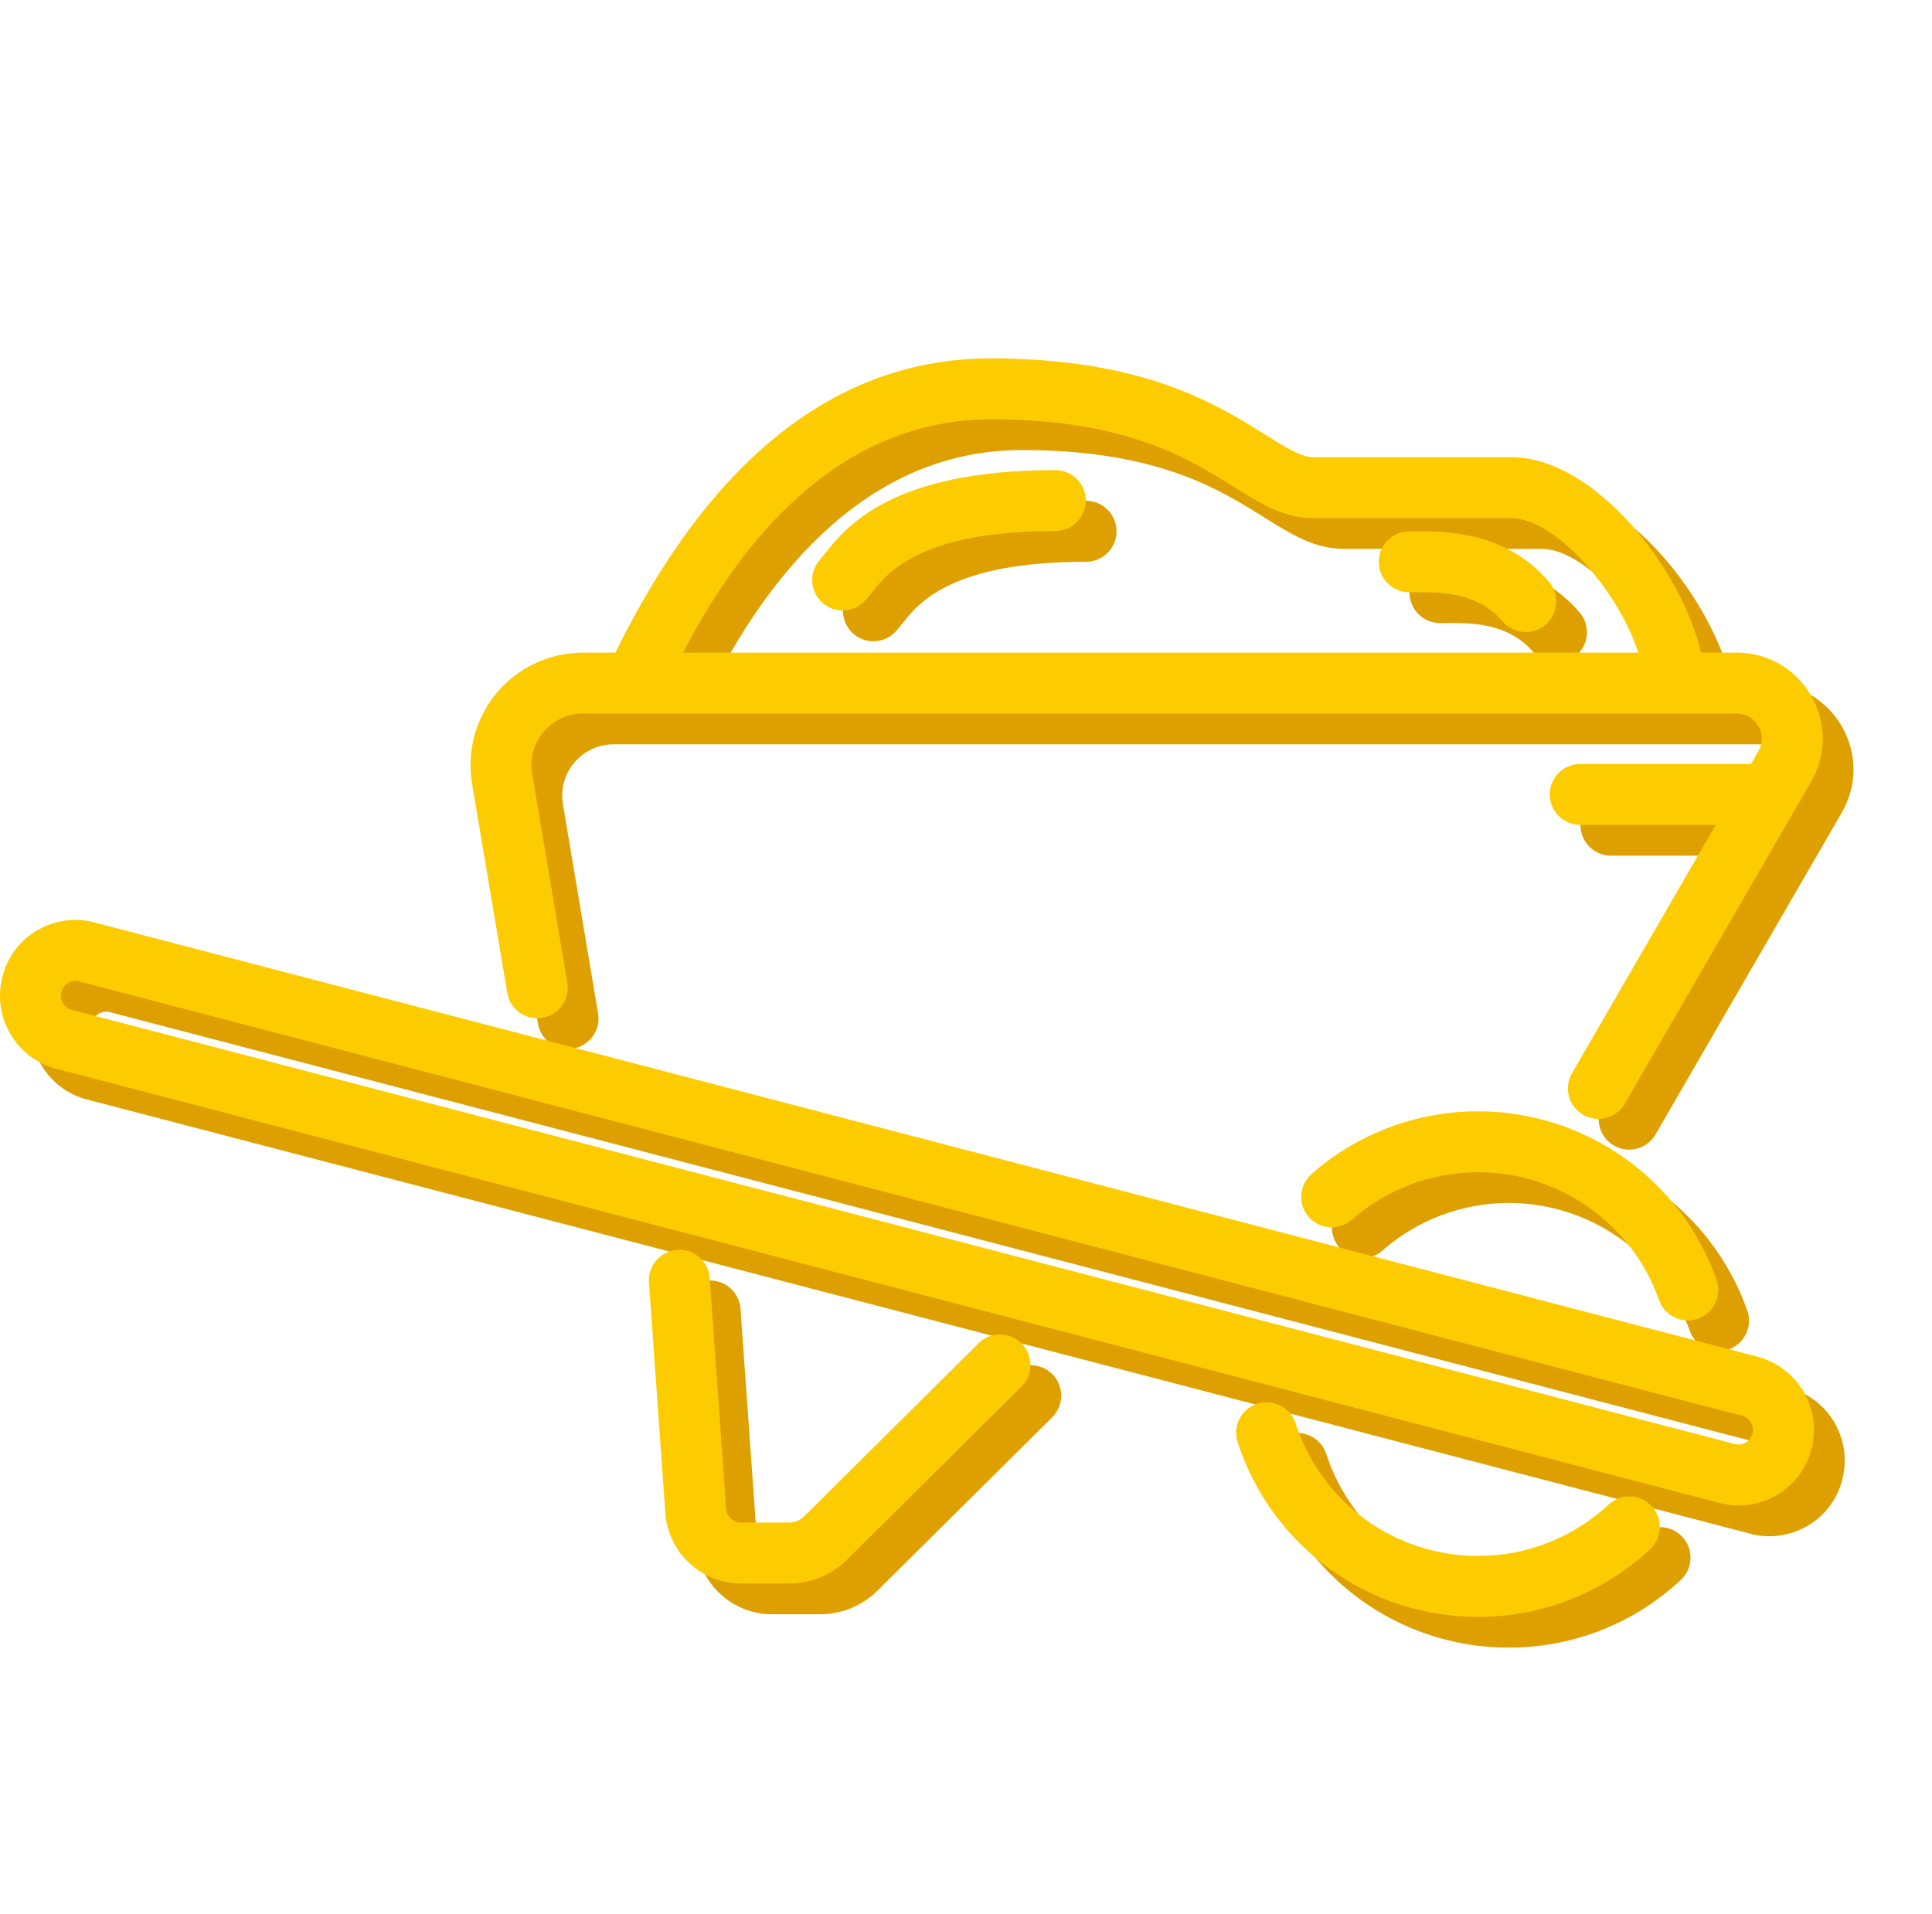 <svg xmlns="http://www.w3.org/2000/svg" id="b" data-name="Ebene 2" width="103.709" height="102.769" viewBox="0 0 103.709 102.769"><defs><style>      .d {        fill: #fdcc00;      }      .d, .e, .f {        stroke-width: 0px;      }      .e {        fill: none;      }      .f {        fill: #de9f00;      }    </style></defs><g id="c" data-name="Icons"><g><g><path class="f" d="M87.995,82.426c-1.906,1.777-4.393,2.755-7.002,2.755-4.474,0-8.411-2.861-9.797-7.12-.28-.859-1.203-1.328-2.062-1.049-.859.28-1.329,1.203-1.049,2.062,1.826,5.61,7.013,9.38,12.908,9.38,3.441,0,6.72-1.29,9.234-3.634.661-.616.697-1.651.081-2.312s-1.651-.697-2.312-.081Z"></path><path class="f" d="M28.878,54.95c.15.89.986,1.494,1.885,1.342.891-.15,1.492-.994,1.342-1.885l-1.888-11.23c-.135-.803.089-1.619.615-2.24.525-.621,1.292-.977,2.106-.977h61.931c.703,0,1.051.472,1.168.675.117.203.351.741-.001,1.349l-.393.679h-9.168c-.903,0-1.636.733-1.636,1.636s.733,1.636,1.636,1.636h7.274l-7.713,13.329c-.453.782-.185,1.783.597,2.235.258.149.54.22.818.22.565,0,1.114-.293,1.417-.817l10-17.28c.837-1.447.838-3.175.003-4.623s-2.331-2.312-4.002-2.312h-1.912c-1.013-4.414-5.641-10.493-10.21-10.493h-10.609c-.64,0-1.443-.503-2.556-1.2-2.609-1.634-6.552-4.104-14.741-4.104-8.237,0-15.012,5.324-20.159,15.798h-1.744c-1.778,0-3.456.779-4.604,2.136-1.148,1.357-1.638,3.142-1.343,4.896l1.888,11.231ZM54.84,24.161c7.248,0,10.575,2.083,13.004,3.605,1.456.912,2.713,1.7,4.293,1.7h10.609c2.483,0,5.85,4.068,6.848,7.221h-51.275c2.44-4.701,7.564-12.525,16.521-12.525Z"></path><path class="f" d="M54.177,73.764l-9.366,9.296c-.214.212-.497.328-.797.328h-2.585c-.419,0-.77-.327-.8-.745l-.879-12.376c-.064-.901-.856-1.593-1.748-1.516-.901.064-1.58.847-1.516,1.748l.879,12.377c.151,2.123,1.936,3.786,4.064,3.786h2.585c1.169,0,2.27-.454,3.101-1.278l9.367-9.296c.642-.636.645-1.672.009-2.313s-1.673-.646-2.313-.009Z"></path><path class="f" d="M58.299,26.886c-8.817,0-11.242,3.061-12.407,4.532-.086.108-.161.205-.231.284-.601.675-.54,1.71.136,2.31.311.277.7.414,1.086.414.451,0,.9-.185,1.223-.549.106-.12.222-.263.351-.426.847-1.068,2.608-3.292,9.843-3.292.903,0,1.636-.733,1.636-1.636s-.733-1.636-1.636-1.636Z"></path><path class="f" d="M77.576,30.176l-.277.002c-.903,0-1.636.733-1.636,1.636s.733,1.636,1.636,1.636l.306-.002c1.331-.013,3.342-.029,4.703,1.56.324.378.782.573,1.244.573.376,0,.754-.129,1.063-.393.686-.587.767-1.621.179-2.307-2.35-2.746-5.634-2.713-7.217-2.705Z"></path><path class="f" d="M80.993,61.311c-3.297,0-6.472,1.196-8.94,3.366-.678.597-.745,1.63-.148,2.309.597.678,1.63.745,2.309.148,1.87-1.645,4.278-2.551,6.779-2.551,4.363,0,8.267,2.758,9.715,6.863.237.672.869,1.092,1.543,1.092.181,0,.364-.03.544-.093.852-.301,1.299-1.235.999-2.087-1.909-5.411-7.053-9.046-12.801-9.046Z"></path><path class="f" d="M95.972,74.481L6.784,51.189c-.336-.101-.697-.153-1.074-.153-1.873,0-3.491,1.264-3.929,3.054-.27,1.044-.119,2.132.424,3.064.547.94,1.426,1.606,2.469,1.875l64.011,16.709,25.203,6.583c.336.101.697.153,1.074.153,1.866,0,3.483-1.251,3.932-3.042.553-2.186-.722-4.358-2.921-4.952ZM95.722,78.63c-.001.002-.001.004-.001.006-.101.401-.558.648-.949.536L5.496,55.863c-.263-.068-.403-.252-.464-.355-.061-.106-.154-.325-.079-.619.093-.38.451-.58.756-.58.079,0,.12.01.189.03l86.6,22.625,2.639.681c.445.12.696.544.584.986Z"></path></g><rect class="e" x=".94" width="102.769" height="102.769"></rect><g><path class="d" d="M86.345,80.776c-1.906,1.777-4.393,2.755-7.002,2.755-4.474,0-8.411-2.861-9.797-7.12-.28-.859-1.203-1.328-2.062-1.049-.859.28-1.329,1.203-1.049,2.062,1.826,5.61,7.013,9.38,12.908,9.38,3.441,0,6.72-1.29,9.234-3.634.661-.616.697-1.651.081-2.312s-1.651-.697-2.312-.081Z"></path><path class="d" d="M27.228,53.3c.15.89.986,1.494,1.885,1.342.891-.15,1.492-.994,1.342-1.885l-1.888-11.23c-.135-.803.089-1.619.615-2.24.525-.621,1.292-.977,2.106-.977h61.931c.703,0,1.051.472,1.168.675.117.203.351.741-.001,1.349l-.393.679h-9.168c-.903,0-1.636.733-1.636,1.636s.733,1.636,1.636,1.636h7.274l-7.713,13.329c-.453.782-.185,1.783.597,2.235.258.149.54.22.818.22.565,0,1.114-.293,1.417-.817l10-17.28c.837-1.447.838-3.175.003-4.623s-2.331-2.312-4.002-2.312h-1.912c-1.013-4.414-5.641-10.493-10.21-10.493h-10.609c-.64,0-1.443-.503-2.556-1.2-2.609-1.634-6.552-4.104-14.741-4.104-8.237,0-15.012,5.324-20.159,15.798h-1.744c-1.778,0-3.456.779-4.604,2.136-1.148,1.357-1.638,3.142-1.343,4.896l1.888,11.231ZM53.19,22.512c7.248,0,10.575,2.083,13.004,3.605,1.456.912,2.713,1.7,4.293,1.7h10.609c2.483,0,5.85,4.068,6.848,7.221h-51.275c2.44-4.701,7.564-12.525,16.521-12.525Z"></path><path class="d" d="M52.527,72.115l-9.366,9.296c-.214.212-.497.328-.797.328h-2.585c-.419,0-.77-.327-.8-.745l-.879-12.376c-.064-.901-.856-1.593-1.748-1.516-.901.064-1.58.847-1.516,1.748l.879,12.377c.151,2.123,1.936,3.786,4.064,3.786h2.585c1.169,0,2.27-.454,3.101-1.278l9.367-9.296c.642-.636.645-1.672.009-2.313s-1.673-.646-2.313-.009Z"></path><path class="d" d="M56.649,25.236c-8.817,0-11.242,3.061-12.407,4.532-.086.108-.161.205-.231.284-.601.675-.54,1.71.136,2.31.311.277.7.414,1.086.414.451,0,.9-.185,1.223-.549.106-.12.222-.263.351-.426.847-1.068,2.608-3.292,9.843-3.292.903,0,1.636-.733,1.636-1.636s-.733-1.636-1.636-1.636Z"></path><path class="d" d="M75.926,28.526l-.277.002c-.903,0-1.636.733-1.636,1.636s.733,1.636,1.636,1.636l.306-.002c1.331-.013,3.342-.029,4.703,1.56.324.378.782.573,1.244.573.376,0,.754-.129,1.063-.393.686-.587.767-1.621.179-2.307-2.35-2.746-5.634-2.713-7.217-2.705Z"></path><path class="d" d="M79.343,59.661c-3.297,0-6.472,1.196-8.94,3.366-.678.597-.745,1.63-.148,2.309.597.678,1.63.745,2.309.148,1.87-1.645,4.278-2.551,6.779-2.551,4.363,0,8.267,2.758,9.715,6.863.237.672.869,1.092,1.543,1.092.181,0,.364-.03.544-.093.852-.301,1.299-1.235.999-2.087-1.909-5.411-7.053-9.046-12.801-9.046Z"></path><path class="d" d="M94.323,72.831L5.134,49.539c-.336-.101-.697-.153-1.074-.153-1.873,0-3.491,1.264-3.929,3.054-.27,1.044-.119,2.132.424,3.064.547.94,1.426,1.606,2.469,1.875l64.011,16.709,25.203,6.583c.336.101.697.153,1.074.153,1.866,0,3.483-1.251,3.932-3.042.553-2.186-.722-4.358-2.921-4.952ZM94.072,76.98c-.001.002-.001.004-.001.006-.101.401-.558.648-.949.536L3.846,54.213c-.263-.068-.403-.252-.464-.355-.061-.106-.154-.325-.079-.619.093-.38.451-.58.756-.58.079,0,.12.01.189.03l86.6,22.625,2.639.681c.445.12.696.544.584.986Z"></path></g></g></g></svg>